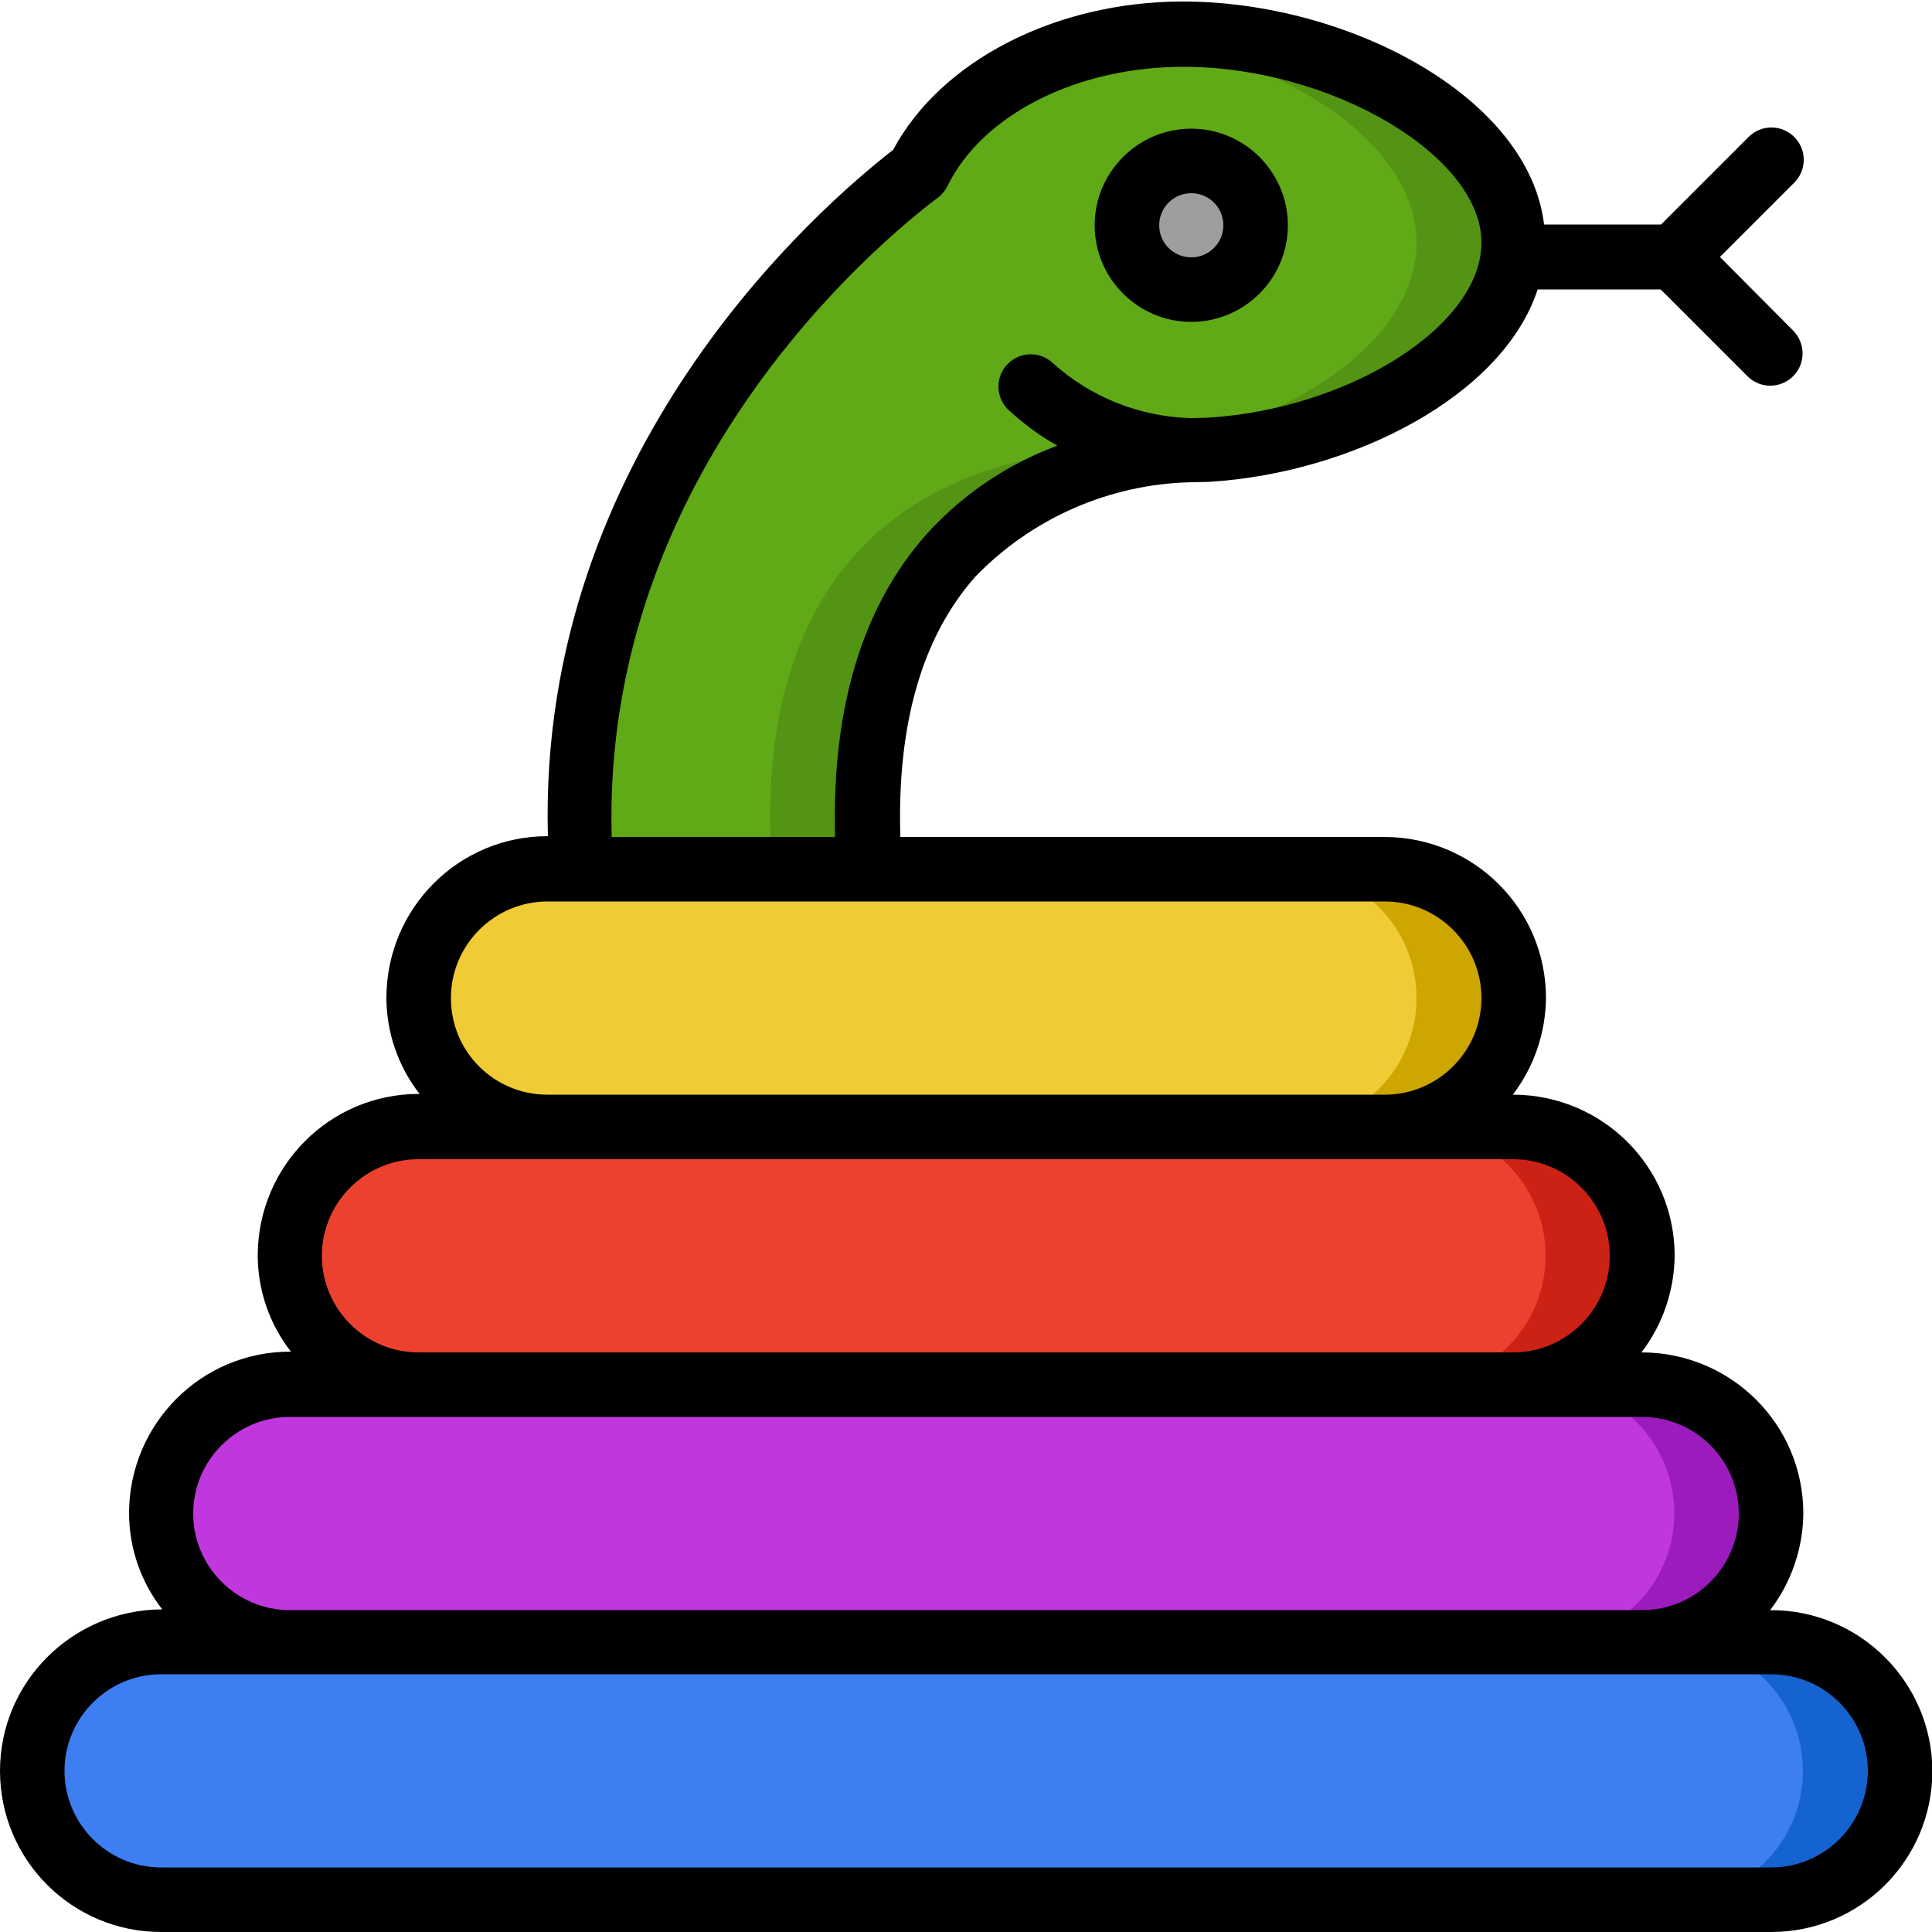 <?xml version="1.0" encoding="utf-8"?>
<!-- Generator: Adobe Illustrator 21.1.0, SVG Export Plug-In . SVG Version: 6.00 Build 0)  -->
<svg version="1.1" id="Icons" xmlns="http://www.w3.org/2000/svg" xmlns:xlink="http://www.w3.org/1999/xlink" x="0px" y="0px"
	 viewBox="0 0 512 512" style="enable-background:new 0 0 512 512;" xml:space="preserve">
<style type="text/css">
	.st0{fill:#3D7EF2;}
	.st1{fill:#1562D1;}
	.st2{fill:#C037DD;}
	.st3{fill:#9C1BBC;}
	.st4{fill:#ED412F;}
	.st5{fill:#CC2215;}
	.st6{fill:#EFCB35;}
	.st7{fill:#CEA600;}
	.st8{fill:#60A917;}
	.st9{fill:#549414;}
	.st10{fill:#9E9E9E;}
</style>
<path class="st0" d="M42.7,435.2h426.7c18.9,0,34.1,15.3,34.1,34.1l0,0c0,18.9-15.3,34.1-34.1,34.1H42.7
	c-18.9,0-34.1-15.3-34.1-34.1l0,0C8.5,450.5,23.8,435.2,42.7,435.2z"/>
<path class="st1" d="M469.3,435.2h-25.6c18.9,0,34.1,15.3,34.1,34.1c0,18.9-15.3,34.1-34.1,34.1h25.6c18.9,0,34.1-15.3,34.1-34.1
	C503.5,450.5,488.2,435.2,469.3,435.2z"/>
<path class="st2" d="M76.8,366.9h358.4c18.9,0,34.1,15.3,34.1,34.1l0,0c0,18.9-15.3,34.1-34.1,34.1H76.8
	c-18.9,0-34.1-15.3-34.1-34.1l0,0C42.7,382.2,57.9,366.9,76.8,366.9z"/>
<path class="st3" d="M435.2,366.9h-25.6c18.9,0,34.1,15.3,34.1,34.1c0,18.9-15.3,34.1-34.1,34.1h25.6c18.9,0,34.1-15.3,34.1-34.1
	C469.3,382.2,454.1,366.9,435.2,366.9z"/>
<path class="st4" d="M110.9,298.7h290.1c18.9,0,34.1,15.3,34.1,34.1l0,0c0,18.9-15.3,34.1-34.1,34.1H110.9
	c-18.9,0-34.1-15.3-34.1-34.1l0,0C76.8,313.9,92.1,298.7,110.9,298.7z"/>
<path class="st5" d="M401.1,298.7h-25.6c18.9,0,34.1,15.3,34.1,34.1s-15.3,34.1-34.1,34.1h25.6c18.9,0,34.1-15.3,34.1-34.1
	S419.9,298.7,401.1,298.7z"/>
<path class="st6" d="M145.1,230.4h221.9c18.9,0,34.1,15.3,34.1,34.1l0,0c0,18.9-15.3,34.1-34.1,34.1H145.1
	c-18.9,0-34.1-15.3-34.1-34.1l0,0C110.9,245.7,126.2,230.4,145.1,230.4z"/>
<path class="st7" d="M366.9,230.4h-25.6c18.9,0,34.1,15.3,34.1,34.1s-15.3,34.1-34.1,34.1h25.6c18.9,0,34.1-15.3,34.1-34.1
	S385.8,230.4,366.9,230.4z"/>
<path class="st8" d="M313.5,9.2c-32.3,0-59.8,15.2-70.1,36.4c-18.9,14.2-96.8,79.7-89.3,184.8h76.3c-7-98,60.6-109.8,85.2-111
	c1.6,0,3.1-0.1,4.4-0.1c39.5-2.4,81.2-26,81.2-55C401.1,33.9,354.7,9.2,313.5,9.2L313.5,9.2z"/>
<path class="st9" d="M313.5,9.2c-4.2,0-8.5,0.3-12.7,0.9c37.4,4.4,74.6,27,74.6,54.3c0,28.9-41.6,52.6-81.2,55
	c-1.3,0-2.7,0.1-4.4,0.1c-24.6,1.2-92.2,13.1-85.2,111h25.6c-7-98,60.6-109.8,85.2-111c1.6,0,3.1-0.1,4.4-0.1
	c39.5-2.4,81.2-26,81.2-55C401.1,33.9,354.7,9.2,313.5,9.2L313.5,9.2z"/>
<circle class="st10" cx="315.7" cy="59.7" r="17.1"/>
<path d="M469.3,426.7h-0.2c5.6-7.3,8.7-16.3,8.8-25.6c0-23.6-19.1-42.6-42.7-42.7H435c5.6-7.3,8.7-16.3,8.8-25.6
	c0-23.6-19.1-42.6-42.7-42.7h-0.2c5.6-7.3,8.7-16.3,8.8-25.6c0-23.6-19.1-42.6-42.7-42.7H238.6c-0.9-29.8,5.7-53,19.9-69
	c15-15.5,35.5-24.5,57.1-25l4.8-0.1c37.7-2.3,77.8-22.6,87.1-51h32.6l23.1,23.1c3.4,3.3,8.8,3.2,12.1-0.2c3.2-3.3,3.2-8.5,0-11.9
	l-19.5-19.6l19.6-19.6c3.4-3.3,3.5-8.7,0.2-12.1c-3.3-3.4-8.7-3.5-12.1-0.2c-0.1,0.1-0.1,0.1-0.2,0.2l-23.1,23.1h-31
	c-4.1-34.1-52.3-59.1-95.7-59.1c-33.7,0-64.2,15.7-76.8,39.3c-19.3,15-94.3,79.8-91.5,181.9h-0.1c-23.6,0-42.6,19.1-42.7,42.7
	c0,9.3,3.1,18.3,8.8,25.6h-0.2c-23.6,0-42.6,19.1-42.7,42.7c0,9.3,3.1,18.3,8.8,25.6h-0.2c-23.6,0-42.6,19.1-42.7,42.7
	c0,9.3,3.1,18.3,8.8,25.6h-0.2C19.1,426.7,0,445.8,0,469.3C0,492.9,19.1,512,42.7,512h426.7c23.6,0,42.7-19.1,42.7-42.7
	C512,445.8,492.9,426.7,469.3,426.7z M248.5,52.4c1.1-0.8,2-1.9,2.6-3.1c9.2-18.9,34.3-31.6,62.5-31.6c39.1,0,79,23.5,79,46.6
	c0,22-34.9,44.1-72.6,46.4l-4.4,0.1h-0.2c-13.4-0.4-26.3-5.5-36.3-14.5c-3.4-3.3-8.8-3.2-12.1,0.2c-3.2,3.3-3.2,8.5,0,11.9
	c4,3.7,8.4,7,13.2,9.7c-13.2,4.9-25.1,12.9-34.6,23.4c-17.1,19.2-25.2,46.2-24.3,80.3h-59.2C159.4,124.8,233.3,63.9,248.5,52.4
	L248.5,52.4z M119.5,264.5c0-14.1,11.5-25.6,25.6-25.6h221.9c14.1,0,25.6,11.5,25.6,25.6c0,14.1-11.5,25.6-25.6,25.6H145.1
	C130.9,290.1,119.5,278.7,119.5,264.5z M85.3,332.8c0-14.1,11.5-25.6,25.6-25.6h290.1c14.1,0,25.6,11.5,25.6,25.6
	s-11.5,25.6-25.6,25.6H110.9C96.8,358.4,85.3,346.9,85.3,332.8z M51.2,401.1c0-14.1,11.5-25.6,25.6-25.6h358.4
	c14.1,0,25.6,11.5,25.6,25.6c0,14.1-11.5,25.6-25.6,25.6H76.8C62.7,426.7,51.2,415.2,51.2,401.1z M469.3,494.9H42.7
	c-14.1,0-25.6-11.5-25.6-25.6c0-14.1,11.5-25.6,25.6-25.6h426.7c14.1,0,25.6,11.5,25.6,25.6C494.9,483.5,483.5,494.9,469.3,494.9
	L469.3,494.9z"/>
<path d="M315.7,85.3c14.1,0,25.6-11.5,25.6-25.6s-11.5-25.6-25.6-25.6c-14.1,0-25.6,11.5-25.6,25.6S301.6,85.3,315.7,85.3z
	 M315.7,51.2c4.7,0,8.5,3.8,8.5,8.5s-3.8,8.5-8.5,8.5c-4.7,0-8.5-3.8-8.5-8.5S311,51.2,315.7,51.2z"/>
</svg>
